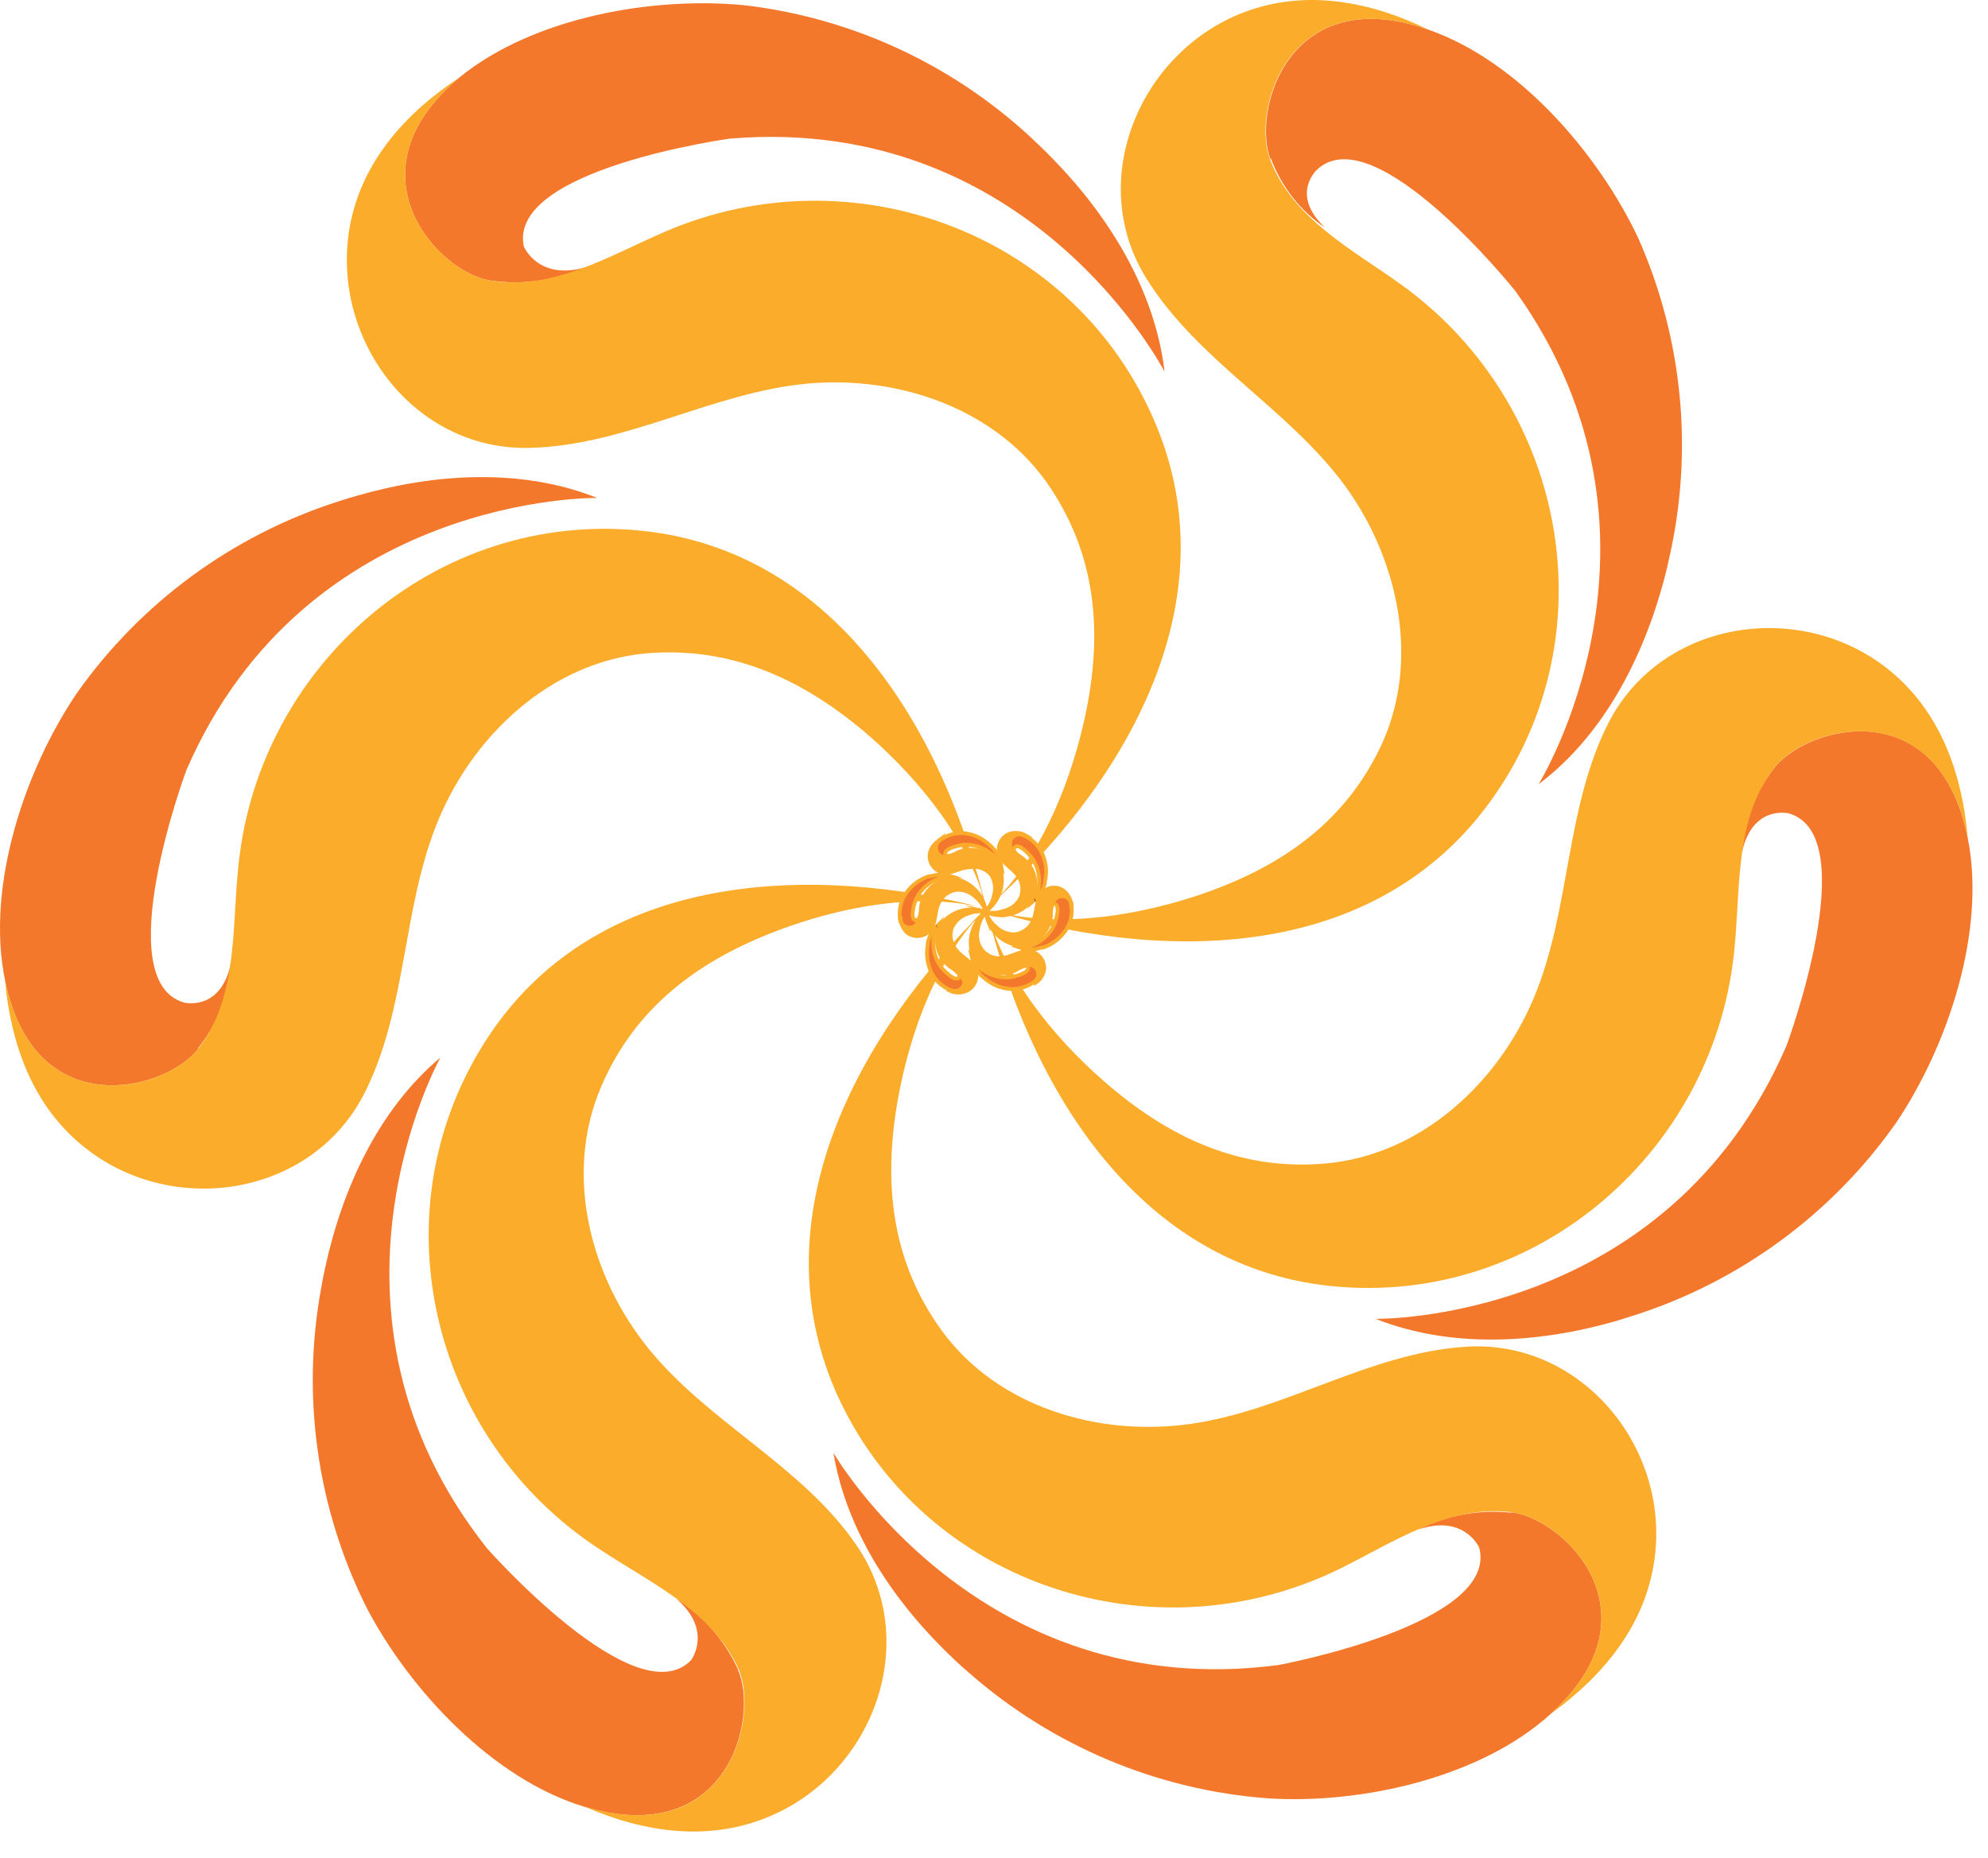 <svg width="46" height="43" viewBox="0 0 46 43" fill="none" xmlns="http://www.w3.org/2000/svg">
<path fill-rule="evenodd" clip-rule="evenodd" d="M17.073 38.638C17.573 39.775 16.833 42.798 13.531 41.818C11.414 41.184 9.489 39.126 8.49 37.221C7.337 34.926 6.967 32.317 7.435 29.791C7.459 29.642 7.49 29.496 7.522 29.347C7.915 27.529 8.746 25.691 10.19 24.475C10.19 24.475 6.92 30.346 11.268 35.832C11.268 35.832 14.712 39.74 15.991 38.422C15.991 38.422 16.506 37.733 15.648 37.001C16.274 37.395 16.771 37.965 17.077 38.638H17.073Z" fill="#F4782C"/>
<path d="M9.812 24.826L9.86 24.774L9.812 24.826Z" fill="#7AB742"/>
<path fill-rule="evenodd" clip-rule="evenodd" d="M13.551 41.818C16.833 42.797 17.573 39.775 17.093 38.638C16.498 37.296 15.074 36.646 13.917 35.883C9.91 33.301 8.659 27.914 11.343 23.927C13.901 20.141 18.82 19.992 22.823 21.027C21.307 20.633 19.481 20.976 18.017 21.527C16.164 22.223 14.684 23.317 13.901 25.171C13.043 27.198 13.661 29.551 15.007 31.212C16.404 32.935 18.549 33.915 19.812 35.753C21.331 37.953 20.241 40.987 17.844 42.022C16.427 42.636 14.916 42.416 13.543 41.818H13.551Z" fill="#FBAC2A"/>
<path fill-rule="evenodd" clip-rule="evenodd" d="M4.582 24.278C3.819 25.258 0.788 26.033 0.115 22.68C-0.329 20.508 0.572 17.824 1.776 16.045C3.256 13.947 5.38 12.389 7.825 11.606C7.97 11.559 8.116 11.512 8.262 11.473C10.048 10.957 12.063 10.823 13.818 11.524C13.818 11.524 7.097 11.413 4.314 17.82C4.314 17.82 2.496 22.704 4.263 23.204C4.263 23.204 5.098 23.412 5.338 22.314C5.289 23.025 5.026 23.705 4.582 24.262V24.278Z" fill="#F4782C"/>
<path fill-rule="evenodd" clip-rule="evenodd" d="M0.115 22.68C0.788 26.033 3.819 25.258 4.582 24.278C5.487 23.121 5.369 21.558 5.503 20.185C5.897 15.463 10.056 11.791 14.842 12.283C19.387 12.747 21.87 17.005 22.823 21.027C22.461 19.5 21.288 18.06 20.111 17.029C18.62 15.742 16.959 14.955 14.956 15.12C12.764 15.321 10.981 16.982 10.155 18.949C9.293 20.996 9.438 23.341 8.419 25.328C7.199 27.69 4.008 28.182 1.969 26.564C0.757 25.608 0.249 24.164 0.115 22.68Z" fill="#FBAC2A"/>
<path fill-rule="evenodd" clip-rule="evenodd" d="M11.339 6.49C10.115 6.297 8.01 3.987 10.627 1.795C12.343 0.394 15.133 -0.094 17.27 0.126C19.82 0.436 22.199 1.572 24.043 3.361C24.153 3.464 24.259 3.57 24.365 3.68C25.664 5.01 26.727 6.726 26.947 8.603C26.947 8.603 23.866 2.625 16.892 3.208C16.892 3.208 11.729 3.912 12.122 5.707C12.122 5.707 12.449 6.494 13.531 6.191C12.844 6.498 12.083 6.602 11.339 6.49Z" fill="#F4782C"/>
<path fill-rule="evenodd" clip-rule="evenodd" d="M10.627 1.795C8.01 3.987 10.115 6.297 11.339 6.49C12.787 6.738 14.114 5.912 15.381 5.365C19.749 3.479 24.932 5.412 26.762 9.863C28.498 14.089 25.904 18.296 22.827 21.027C24.007 19.988 24.716 18.273 25.07 16.75C25.515 14.817 25.424 12.983 24.314 11.303C23.102 9.465 20.8 8.682 18.675 8.879C16.463 9.087 14.468 10.323 12.229 10.366C9.556 10.414 7.636 7.824 8.093 5.25C8.368 3.731 9.399 2.602 10.647 1.783L10.627 1.795Z" fill="#FBAC2A"/>
<path fill-rule="evenodd" clip-rule="evenodd" d="M29.402 3.7C28.954 2.539 29.835 -0.444 33.059 0.689C35.16 1.425 36.994 3.574 37.907 5.51C38.948 7.86 39.194 10.485 38.607 12.987C38.576 13.137 38.541 13.282 38.501 13.428C38.021 15.222 37.1 17.021 35.601 18.15C35.601 18.15 39.143 12.44 35.066 6.738C35.066 6.738 31.811 2.668 30.473 3.928C30.473 3.928 29.839 4.498 30.662 5.27C30.084 4.877 29.644 4.312 29.402 3.656V3.7Z" fill="#F4782C"/>
<path fill-rule="evenodd" clip-rule="evenodd" d="M33.059 0.689C29.824 -0.444 28.942 2.539 29.391 3.7C29.918 5.073 31.311 5.786 32.429 6.592C36.286 9.371 37.293 14.813 34.397 18.666C31.642 22.326 26.719 22.259 22.795 21.027C24.287 21.5 26.125 21.236 27.616 20.756C29.517 20.138 31.059 19.119 31.929 17.316C32.882 15.349 32.374 12.952 31.111 11.228C29.796 9.446 27.714 8.351 26.53 6.451C25.113 4.18 26.369 1.205 28.785 0.284C30.229 -0.263 31.725 0.04 33.059 0.689Z" fill="#FBAC2A"/>
<path fill-rule="evenodd" clip-rule="evenodd" d="M41.059 17.765C41.846 16.785 44.837 16.01 45.526 19.367C45.971 21.535 45.069 24.219 43.865 25.998C42.386 28.097 40.262 29.657 37.816 30.441L37.388 30.575C35.605 31.086 33.59 31.22 31.831 30.523C31.831 30.523 38.552 30.63 41.335 24.207C41.335 24.207 43.153 19.323 41.386 18.823C41.386 18.823 40.548 18.623 40.307 19.725C40.356 19.007 40.621 18.321 41.067 17.757L41.059 17.765Z" fill="#F4782C"/>
<path fill-rule="evenodd" clip-rule="evenodd" d="M45.526 19.366C44.837 16.01 41.826 16.785 41.059 17.765C40.154 18.922 40.272 20.484 40.142 21.858C39.748 26.58 35.585 30.256 30.799 29.764C26.254 29.296 23.771 25.026 22.826 21.019C23.188 22.542 24.357 23.987 25.538 25.018C27.025 26.32 28.686 27.107 30.689 26.926C32.885 26.722 34.664 25.065 35.49 23.097C36.352 21.047 36.207 18.705 37.226 16.714C38.45 14.353 41.637 13.865 43.676 15.478C44.888 16.439 45.396 17.879 45.529 19.366H45.526Z" fill="#FBAC2A"/>
<path fill-rule="evenodd" clip-rule="evenodd" d="M34.975 34.998C36.211 35.155 38.422 37.339 35.896 39.653C34.263 41.149 31.496 41.755 29.351 41.621C26.792 41.433 24.363 40.416 22.433 38.724C22.315 38.626 22.205 38.524 22.095 38.421C20.741 37.15 19.592 35.489 19.285 33.624C19.285 33.624 22.642 39.449 29.58 38.535C29.58 38.535 34.696 37.591 34.227 35.816C34.227 35.816 33.877 35.029 32.811 35.403C33.478 35.067 34.228 34.93 34.971 35.009L34.975 34.998Z" fill="#F4782C"/>
<path fill-rule="evenodd" clip-rule="evenodd" d="M35.896 39.653C38.423 37.339 36.211 35.155 34.975 34.997C33.519 34.816 32.22 35.706 30.992 36.312C26.719 38.401 21.449 36.705 19.415 32.376C17.478 28.217 19.871 23.892 22.827 21.019C21.701 22.113 21.067 23.856 20.784 25.399C20.43 27.347 20.611 29.177 21.796 30.802C23.094 32.577 25.432 33.254 27.545 32.955C29.745 32.644 31.681 31.314 33.913 31.168C36.581 30.995 38.635 33.486 38.285 36.068C38.084 37.599 37.104 38.775 35.9 39.653H35.896Z" fill="#FBAC2A"/>
<path fill-rule="evenodd" clip-rule="evenodd" d="M22.303 22.641C22.319 22.682 22.321 22.727 22.311 22.77C22.3 22.813 22.277 22.851 22.245 22.881C22.212 22.911 22.172 22.93 22.128 22.936C22.084 22.942 22.04 22.935 22 22.916C21.81 22.843 21.653 22.703 21.559 22.523C21.459 22.323 21.426 22.097 21.465 21.877C21.465 21.877 21.465 21.849 21.465 21.838C21.495 21.675 21.577 21.526 21.697 21.413C21.617 21.57 21.584 21.747 21.601 21.922C21.617 22.098 21.683 22.265 21.791 22.404C21.791 22.404 22.09 22.743 22.185 22.629C22.185 22.629 22.232 22.57 22.157 22.503C22.212 22.538 22.254 22.589 22.279 22.648L22.303 22.641Z" fill="#F4782C" stroke="#FBAC2A" stroke-width="0.087" stroke-miterlimit="22.93"/>
<path d="M21.673 21.436L21.677 21.433L21.673 21.436Z" fill="#7AB742" stroke="black" stroke-width="0.071" stroke-miterlimit="10"/>
<path fill-rule="evenodd" clip-rule="evenodd" d="M22 22.916C22.04 22.936 22.084 22.943 22.128 22.936C22.171 22.93 22.212 22.911 22.245 22.881C22.277 22.852 22.3 22.813 22.311 22.77C22.321 22.727 22.319 22.682 22.303 22.641C22.252 22.523 22.13 22.468 22.027 22.401C21.944 22.347 21.872 22.278 21.815 22.196C21.759 22.115 21.719 22.023 21.699 21.926C21.678 21.828 21.677 21.728 21.696 21.631C21.715 21.533 21.752 21.441 21.807 21.358C21.927 21.218 22.087 21.119 22.265 21.074C22.443 21.029 22.631 21.04 22.803 21.106C22.663 21.079 22.517 21.094 22.386 21.149C22.307 21.175 22.235 21.216 22.173 21.271C22.112 21.326 22.062 21.393 22.027 21.468C21.995 21.556 21.987 21.651 22.005 21.743C22.022 21.836 22.064 21.921 22.126 21.992C22.248 22.145 22.433 22.228 22.543 22.385C22.569 22.432 22.585 22.483 22.59 22.536C22.596 22.589 22.59 22.642 22.574 22.693C22.559 22.744 22.533 22.791 22.498 22.831C22.464 22.872 22.421 22.904 22.374 22.928C22.312 22.957 22.245 22.973 22.177 22.973C22.109 22.973 22.042 22.957 21.98 22.928L22 22.916Z" fill="#FBAC2A" stroke="#FBAC2A" stroke-width="0.087" stroke-miterlimit="22.93"/>
<path fill-rule="evenodd" clip-rule="evenodd" d="M21.217 21.39C21.189 21.426 21.15 21.452 21.106 21.465C21.061 21.478 21.014 21.477 20.971 21.461C20.928 21.446 20.89 21.418 20.864 21.38C20.837 21.343 20.823 21.298 20.823 21.252C20.799 21.048 20.849 20.843 20.965 20.673C21.093 20.488 21.279 20.35 21.492 20.28H21.532C21.688 20.23 21.856 20.23 22.012 20.28C21.836 20.284 21.665 20.338 21.519 20.436C21.373 20.533 21.257 20.67 21.186 20.831C21.186 20.831 21.028 21.256 21.186 21.299C21.186 21.299 21.26 21.299 21.28 21.22C21.277 21.282 21.253 21.342 21.213 21.39H21.217Z" fill="#F4782C" stroke="#FBAC2A" stroke-width="0.087" stroke-miterlimit="22.93"/>
<path fill-rule="evenodd" clip-rule="evenodd" d="M20.831 21.251C20.831 21.297 20.845 21.342 20.872 21.38C20.898 21.417 20.936 21.446 20.979 21.461C21.022 21.476 21.069 21.477 21.113 21.464C21.158 21.451 21.197 21.425 21.225 21.389C21.286 21.281 21.315 21.158 21.308 21.035C21.314 20.936 21.341 20.84 21.386 20.751C21.431 20.663 21.492 20.584 21.568 20.52C21.644 20.456 21.731 20.407 21.826 20.378C21.92 20.348 22.02 20.337 22.118 20.346C22.298 20.385 22.462 20.479 22.586 20.615C22.71 20.751 22.789 20.923 22.811 21.106C22.769 20.969 22.686 20.849 22.575 20.759C22.517 20.702 22.447 20.657 22.37 20.628C22.294 20.6 22.212 20.588 22.13 20.594C22.037 20.607 21.949 20.644 21.875 20.703C21.801 20.761 21.744 20.837 21.709 20.925C21.634 21.106 21.65 21.318 21.559 21.48C21.531 21.525 21.493 21.564 21.449 21.595C21.405 21.625 21.355 21.646 21.302 21.656C21.249 21.667 21.195 21.666 21.142 21.655C21.09 21.643 21.04 21.621 20.997 21.59C20.949 21.547 20.91 21.495 20.883 21.437C20.856 21.379 20.841 21.316 20.839 21.251H20.831Z" fill="#FBAC2A" stroke="#FBAC2A" stroke-width="0.087" stroke-miterlimit="22.93"/>
<path fill-rule="evenodd" clip-rule="evenodd" d="M21.807 19.843C21.768 19.83 21.733 19.806 21.707 19.775C21.68 19.744 21.663 19.706 21.656 19.665C21.649 19.624 21.654 19.583 21.67 19.545C21.685 19.506 21.711 19.473 21.744 19.449C21.91 19.324 22.116 19.265 22.323 19.284C22.544 19.311 22.75 19.411 22.909 19.567L22.941 19.595C23.059 19.71 23.137 19.861 23.165 20.024C23.078 19.87 22.949 19.745 22.794 19.662C22.639 19.578 22.463 19.54 22.287 19.551C22.287 19.551 21.839 19.614 21.874 19.772C21.874 19.772 21.902 19.839 21.996 19.811C21.938 19.84 21.872 19.85 21.807 19.839V19.843Z" fill="#F4782C" stroke="#FBAC2A" stroke-width="0.087" stroke-miterlimit="22.93"/>
<path fill-rule="evenodd" clip-rule="evenodd" d="M21.744 19.434C21.711 19.458 21.685 19.491 21.67 19.529C21.654 19.568 21.649 19.609 21.656 19.65C21.662 19.691 21.68 19.729 21.707 19.76C21.733 19.791 21.768 19.815 21.807 19.828C21.931 19.828 22.052 19.794 22.157 19.729C22.248 19.689 22.346 19.667 22.445 19.665C22.545 19.663 22.643 19.681 22.736 19.718C22.828 19.755 22.912 19.809 22.983 19.879C23.054 19.948 23.111 20.031 23.149 20.123C23.2 20.3 23.194 20.489 23.132 20.662C23.07 20.836 22.955 20.986 22.803 21.091C22.903 20.989 22.971 20.861 23 20.721C23.023 20.641 23.029 20.558 23.018 20.476C23.006 20.393 22.977 20.315 22.933 20.245C22.873 20.173 22.795 20.12 22.707 20.089C22.619 20.059 22.524 20.052 22.433 20.072C22.24 20.072 22.067 20.197 21.87 20.201C21.817 20.197 21.765 20.182 21.718 20.157C21.671 20.132 21.629 20.098 21.596 20.056C21.562 20.014 21.537 19.966 21.523 19.915C21.509 19.863 21.505 19.81 21.512 19.757C21.526 19.694 21.553 19.634 21.591 19.582C21.628 19.53 21.677 19.486 21.732 19.454L21.744 19.434Z" fill="#FBAC2A" stroke="#FBAC2A" stroke-width="0.087" stroke-miterlimit="22.93"/>
<path fill-rule="evenodd" clip-rule="evenodd" d="M23.378 19.599C23.364 19.557 23.363 19.511 23.376 19.468C23.388 19.426 23.413 19.388 23.448 19.36C23.482 19.332 23.525 19.315 23.569 19.311C23.613 19.307 23.658 19.317 23.696 19.339C23.884 19.423 24.034 19.573 24.117 19.76C24.21 19.964 24.23 20.193 24.176 20.41C24.178 20.423 24.178 20.436 24.176 20.449C24.134 20.603 24.046 20.74 23.925 20.843C24.011 20.69 24.053 20.515 24.045 20.34C24.036 20.164 23.978 19.995 23.877 19.851C23.877 19.851 23.594 19.497 23.484 19.607C23.484 19.607 23.429 19.658 23.484 19.725C23.432 19.692 23.393 19.642 23.374 19.583L23.378 19.599Z" fill="#F4782C" stroke="#FBAC2A" stroke-width="0.087" stroke-miterlimit="22.93"/>
<path d="M23.953 20.831L23.944 20.835L23.953 20.831Z" stroke="black" stroke-width="0.071" stroke-miterlimit="10"/>
<path fill-rule="evenodd" clip-rule="evenodd" d="M23.696 19.339C23.658 19.317 23.613 19.307 23.569 19.311C23.525 19.314 23.482 19.331 23.448 19.36C23.413 19.388 23.388 19.425 23.376 19.468C23.363 19.511 23.364 19.556 23.378 19.599C23.425 19.721 23.543 19.78 23.641 19.851C23.722 19.908 23.791 19.98 23.843 20.064C23.896 20.148 23.931 20.242 23.948 20.34C23.964 20.438 23.96 20.538 23.937 20.634C23.915 20.73 23.873 20.821 23.814 20.901C23.688 21.036 23.523 21.129 23.341 21.165C23.16 21.202 22.972 21.181 22.803 21.106C22.941 21.141 23.087 21.132 23.22 21.082C23.304 21.064 23.382 21.028 23.45 20.977C23.518 20.925 23.574 20.859 23.614 20.783C23.65 20.696 23.663 20.601 23.65 20.508C23.638 20.415 23.601 20.326 23.543 20.252C23.429 20.099 23.248 20.004 23.149 19.839C23.126 19.791 23.112 19.739 23.109 19.686C23.107 19.632 23.114 19.579 23.133 19.529C23.151 19.479 23.18 19.433 23.216 19.394C23.253 19.356 23.297 19.325 23.346 19.303C23.41 19.28 23.479 19.271 23.547 19.277C23.615 19.283 23.681 19.304 23.74 19.339H23.696Z" fill="#FBAC2A" stroke="#FBAC2A" stroke-width="0.087" stroke-miterlimit="22.93"/>
<path fill-rule="evenodd" clip-rule="evenodd" d="M24.401 20.823C24.429 20.786 24.469 20.76 24.513 20.747C24.558 20.734 24.605 20.736 24.649 20.752C24.692 20.767 24.73 20.796 24.756 20.834C24.782 20.873 24.795 20.918 24.794 20.965C24.82 21.167 24.769 21.372 24.653 21.539C24.525 21.725 24.34 21.864 24.125 21.933H24.086C23.929 21.988 23.759 21.988 23.602 21.933C23.773 21.925 23.938 21.87 24.079 21.773C24.221 21.676 24.332 21.542 24.401 21.386C24.401 21.386 24.562 20.96 24.401 20.917C24.401 20.917 24.326 20.917 24.306 20.992C24.31 20.93 24.334 20.871 24.373 20.823H24.401Z" fill="#F4782C" stroke="#FBAC2A" stroke-width="0.087" stroke-miterlimit="22.93"/>
<path fill-rule="evenodd" clip-rule="evenodd" d="M24.794 20.964C24.795 20.918 24.782 20.873 24.756 20.834C24.73 20.796 24.692 20.767 24.649 20.752C24.605 20.736 24.558 20.734 24.513 20.747C24.469 20.76 24.429 20.786 24.401 20.823C24.34 20.932 24.311 21.056 24.318 21.181C24.311 21.279 24.284 21.375 24.239 21.463C24.194 21.551 24.132 21.63 24.056 21.693C23.981 21.757 23.893 21.805 23.799 21.835C23.705 21.864 23.606 21.875 23.507 21.866C23.326 21.828 23.162 21.735 23.037 21.598C22.912 21.462 22.832 21.29 22.811 21.106C22.852 21.243 22.935 21.364 23.047 21.452C23.106 21.511 23.176 21.556 23.253 21.585C23.331 21.614 23.413 21.627 23.496 21.622C23.589 21.608 23.677 21.57 23.75 21.512C23.823 21.453 23.88 21.375 23.913 21.287C23.988 21.11 23.976 20.893 24.066 20.732C24.093 20.685 24.129 20.644 24.173 20.612C24.217 20.58 24.267 20.558 24.321 20.548C24.374 20.538 24.429 20.54 24.482 20.553C24.534 20.567 24.583 20.591 24.625 20.626C24.674 20.668 24.714 20.72 24.741 20.778C24.769 20.836 24.785 20.9 24.786 20.964H24.794Z" fill="#FBAC2A" stroke="#FBAC2A" stroke-width="0.087" stroke-miterlimit="22.93"/>
<path fill-rule="evenodd" clip-rule="evenodd" d="M23.862 22.321C23.902 22.332 23.938 22.354 23.967 22.385C23.995 22.415 24.015 22.453 24.023 22.494C24.031 22.535 24.027 22.577 24.013 22.616C23.998 22.655 23.973 22.689 23.94 22.715C23.779 22.84 23.577 22.901 23.374 22.888C23.15 22.872 22.939 22.782 22.772 22.632L22.74 22.609C22.617 22.498 22.532 22.353 22.496 22.191C22.59 22.34 22.725 22.458 22.884 22.533C23.042 22.608 23.219 22.637 23.393 22.616C23.393 22.616 23.838 22.534 23.787 22.38C23.787 22.38 23.756 22.313 23.661 22.345C23.719 22.315 23.785 22.302 23.85 22.309L23.862 22.321Z" fill="#F4782C" stroke="#FBAC2A" stroke-width="0.087" stroke-miterlimit="22.93"/>
<path fill-rule="evenodd" clip-rule="evenodd" d="M23.94 22.727C23.973 22.702 23.998 22.668 24.013 22.628C24.027 22.59 24.031 22.547 24.023 22.506C24.014 22.465 23.995 22.428 23.966 22.397C23.938 22.367 23.902 22.345 23.861 22.334C23.738 22.338 23.617 22.378 23.515 22.448C23.427 22.492 23.33 22.519 23.232 22.525C23.133 22.532 23.034 22.519 22.94 22.487C22.846 22.455 22.76 22.405 22.686 22.34C22.611 22.274 22.551 22.195 22.508 22.106C22.448 21.931 22.445 21.742 22.498 21.565C22.55 21.387 22.657 21.231 22.803 21.118C22.708 21.23 22.647 21.366 22.626 21.511C22.606 21.591 22.604 21.675 22.619 21.756C22.635 21.836 22.668 21.913 22.716 21.98C22.774 22.054 22.852 22.111 22.94 22.144C23.028 22.177 23.123 22.186 23.216 22.169C23.405 22.141 23.574 22.027 23.767 22.011C23.822 22.011 23.876 22.022 23.926 22.044C23.977 22.066 24.022 22.098 24.059 22.139C24.096 22.179 24.124 22.227 24.141 22.279C24.159 22.331 24.166 22.386 24.161 22.44C24.15 22.504 24.126 22.564 24.09 22.618C24.054 22.672 24.007 22.717 23.952 22.751L23.94 22.727Z" fill="#FBAC2A" stroke="#FBAC2A" stroke-width="0.087" stroke-miterlimit="22.93"/>
</svg>
